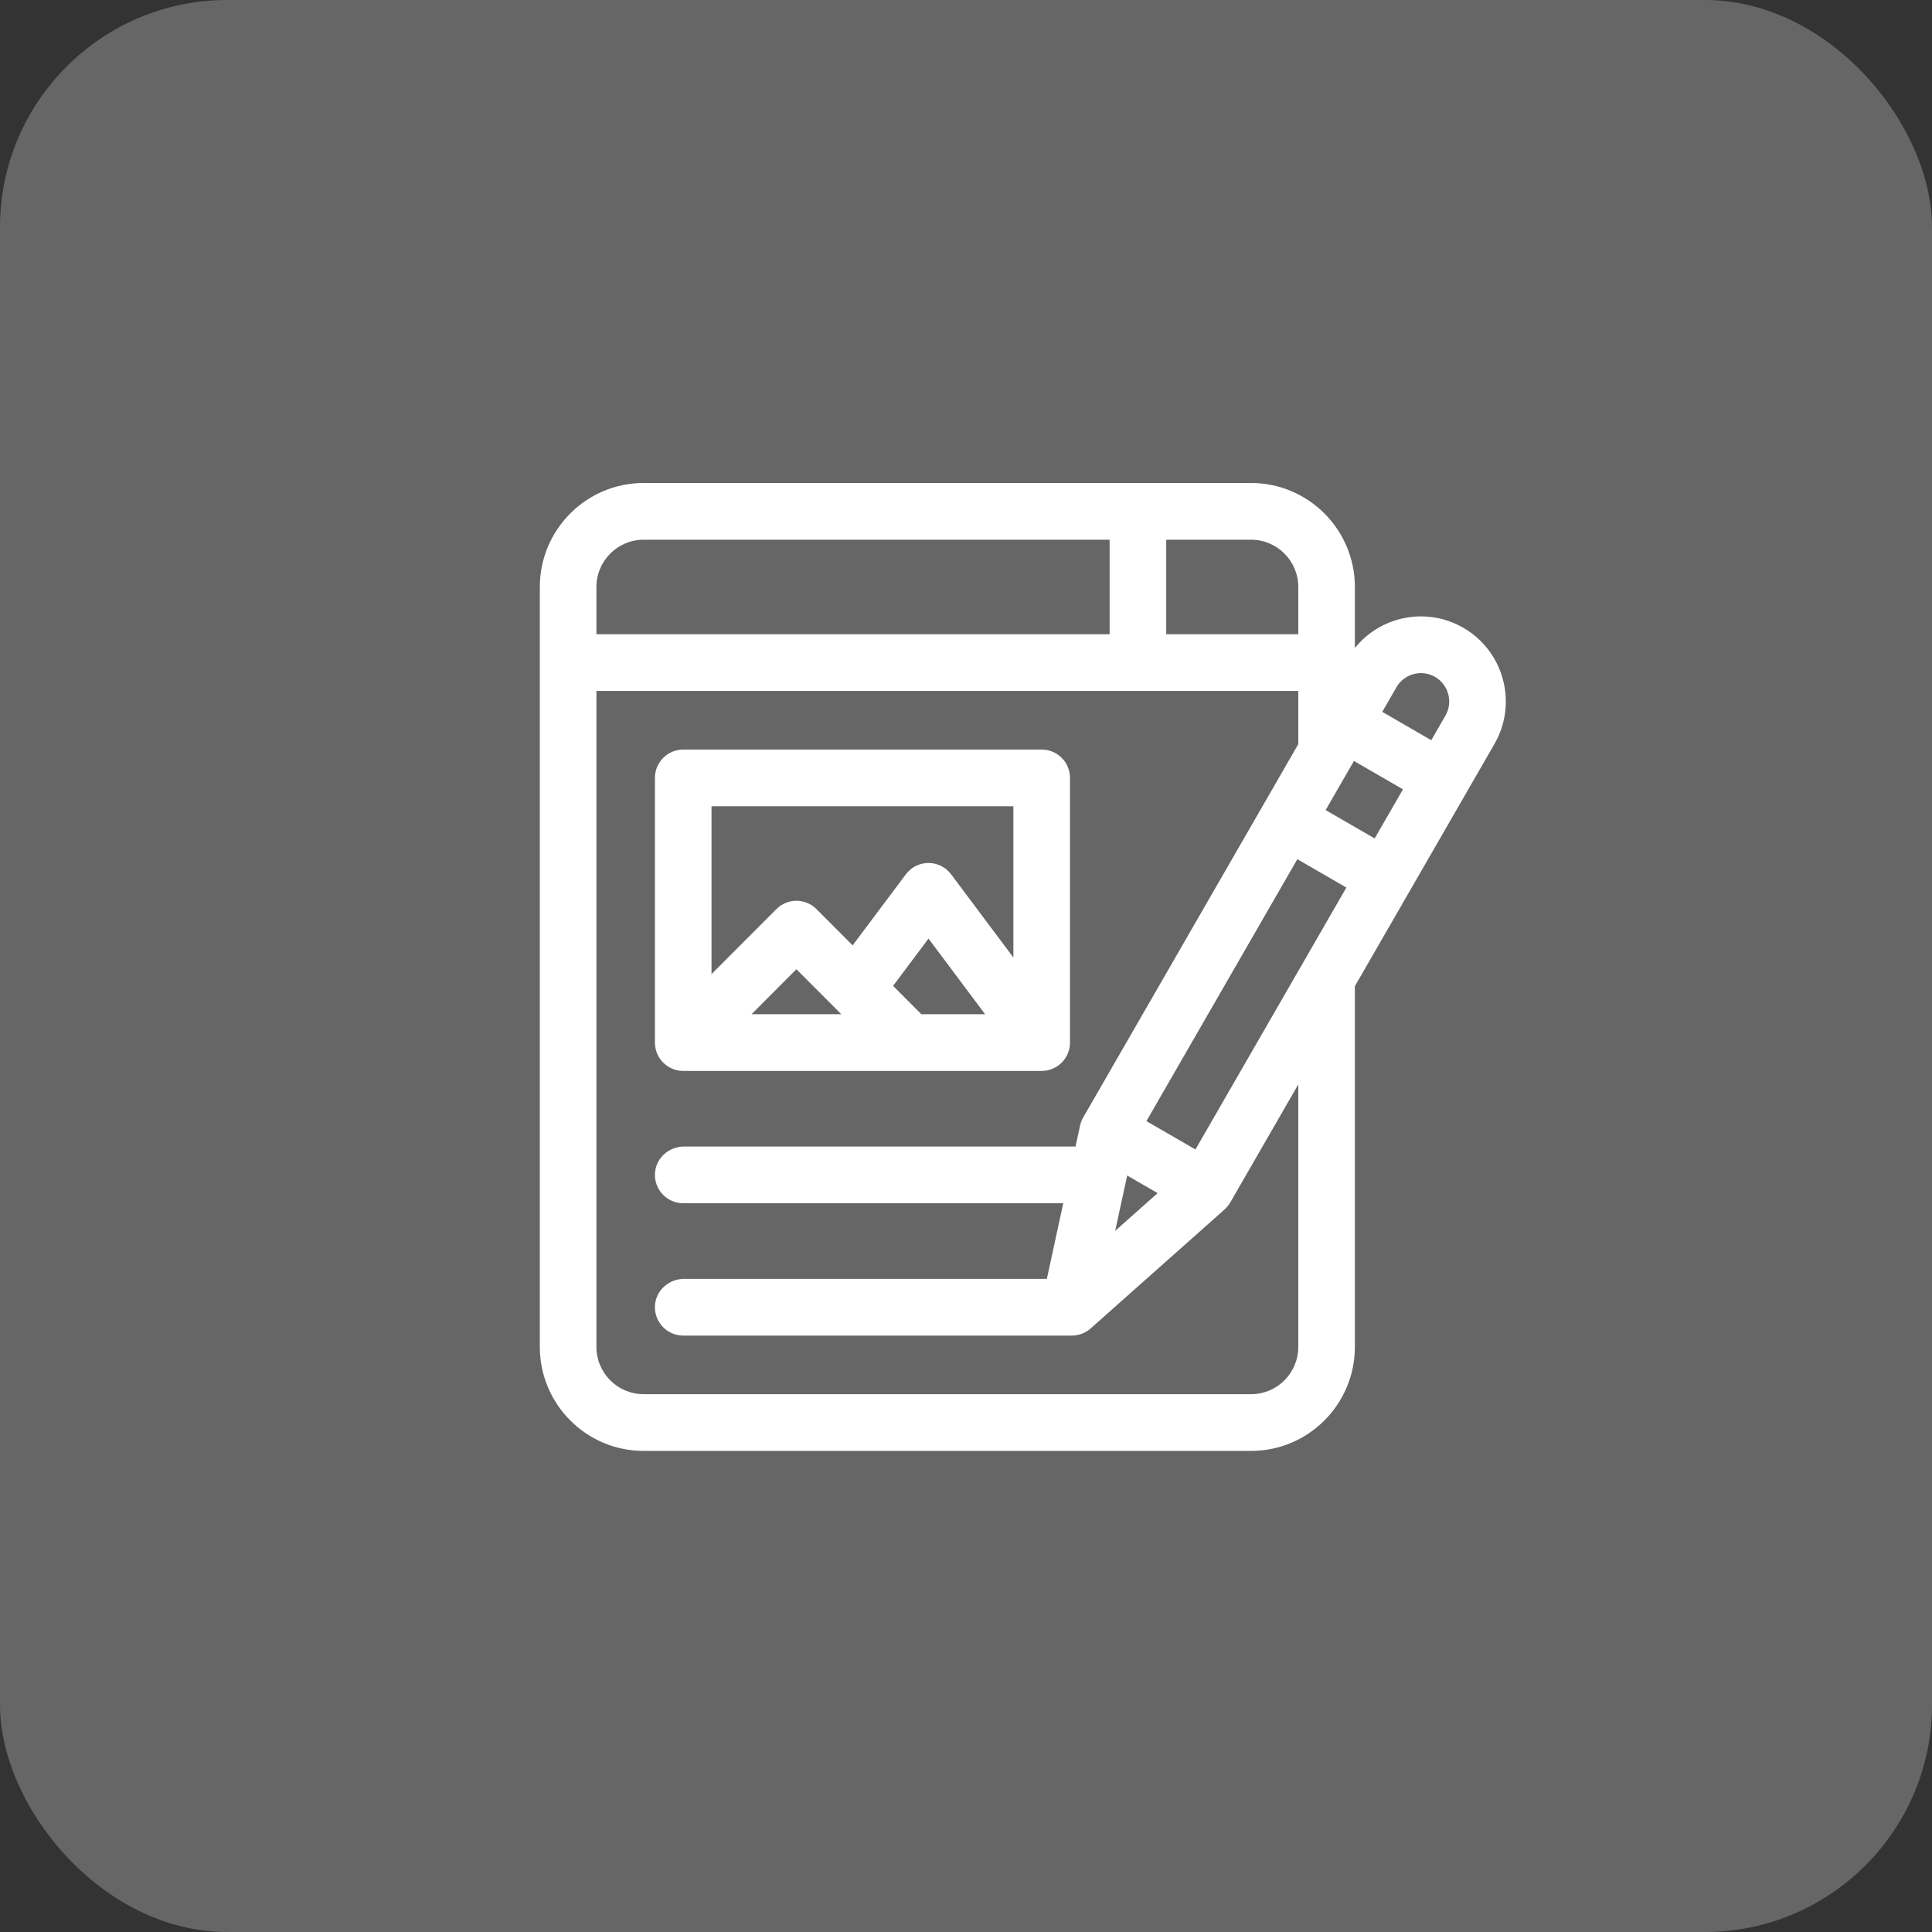<?xml version="1.0" encoding="UTF-8"?>
<svg width="68px" height="68px" viewBox="0 0 68 68" version="1.1" xmlns="http://www.w3.org/2000/svg" xmlns:xlink="http://www.w3.org/1999/xlink">
    <rect x="0" y="0" width="68" height="68" fill="#333333" stroke="none"/>
    <!-- Generator: sketchtool 52.3 (67297) - http://www.bohemiancoding.com/sketch -->
    <title>ECA1F0A5-71F2-431F-BB8F-C7C364A59CB8</title>
    <desc>Created with sketchtool.</desc>
    <g id="OTROS" stroke="none" stroke-width="1" fill="none" fill-rule="evenodd">
        <g id="DS-BLOG-PRINCIPAL" transform="translate(-375, -3536)" fill="#FFFFFF">
            <g id="icon-CTA-SUSCRIBTETE-BLOG" transform="translate(375, 3536)">
                <g id="icon-CTA-calculadora-traduccion" opacity="0.25">
                    <rect id="Rectangle" x="0" y="0" width="68" height="68" rx="8"></rect>
                </g>
                <g id="article" transform="translate(19, 17)" fill-rule="nonzero">
                    <path d="M5.047,20.693 L17.664,20.693 C18.214,20.693 18.66,20.246 18.66,19.695 L18.66,10.38 C18.66,9.828 18.214,9.382 17.664,9.382 L5.047,9.382 C4.497,9.382 4.051,9.828 4.051,10.38 L4.051,19.695 C4.051,20.246 4.497,20.693 5.047,20.693 Z M7.452,18.697 L9.031,17.114 L10.611,18.697 L7.452,18.697 Z M13.428,18.697 L12.433,17.7 L13.68,16.035 L15.672,18.697 L13.428,18.697 Z M6.043,11.378 L16.668,11.378 L16.668,16.701 L14.476,13.773 C14.288,13.522 13.993,13.374 13.68,13.374 C13.366,13.374 13.071,13.522 12.883,13.773 L11.01,16.274 L9.736,14.997 C9.347,14.607 8.716,14.607 8.327,14.997 L6.043,17.285 L6.043,11.378 Z" id="Shape"></path>
                    <path d="M32.505,5.097 C31.213,4.349 29.596,4.679 28.687,5.807 L28.687,3.659 C28.687,1.642 27.049,0 25.035,0 L3.652,0 C1.638,0 0,1.642 0,3.659 L0,30.407 C0,32.425 1.638,34.067 3.652,34.067 L25.035,34.067 C27.049,34.067 28.687,32.425 28.687,30.407 L28.687,17.711 L33.599,9.187 C34.424,7.755 33.935,5.923 32.505,5.097 Z M22.047,1.996 L25.035,1.996 C25.95,1.996 26.695,2.742 26.695,3.659 L26.695,5.323 L22.047,5.323 L22.047,1.996 Z M1.992,3.659 C1.992,2.742 2.737,1.996 3.652,1.996 L20.055,1.996 L20.055,5.323 L1.992,5.323 L1.992,3.659 Z M26.695,30.407 C26.695,31.326 25.952,32.07 25.035,32.07 L3.652,32.07 C2.735,32.07 1.992,31.326 1.992,30.407 L1.992,7.319 L26.695,7.319 L26.695,9.192 L19.127,22.327 C19.075,22.416 19.038,22.513 19.016,22.614 L18.855,23.354 L5.075,23.354 C4.539,23.354 4.077,23.767 4.052,24.304 C4.025,24.877 4.481,25.35 5.047,25.35 L18.423,25.35 L17.846,28.012 L5.075,28.012 C4.539,28.012 4.077,28.425 4.052,28.962 C4.025,29.535 4.481,30.008 5.047,30.008 L18.726,30.008 C18.97,30.008 19.205,29.918 19.387,29.757 L24.101,25.569 C24.181,25.497 24.249,25.414 24.302,25.321 L26.695,21.168 L26.695,30.407 L26.695,30.407 Z M20.673,24.374 L21.745,24.994 L20.251,26.321 L20.673,24.374 Z M23.075,23.458 L21.35,22.46 L26.662,13.241 L28.388,14.239 L23.075,23.458 Z M29.384,12.51 L27.658,11.512 L28.654,9.784 L30.38,10.782 L29.384,12.51 Z M31.874,8.189 L31.376,9.053 L29.651,8.055 L30.149,7.191 C30.424,6.713 31.033,6.55 31.509,6.825 C31.986,7.101 32.149,7.711 31.874,8.189 Z" id="Shape"></path>
                </g>
            </g>
        </g>
    </g>
</svg>